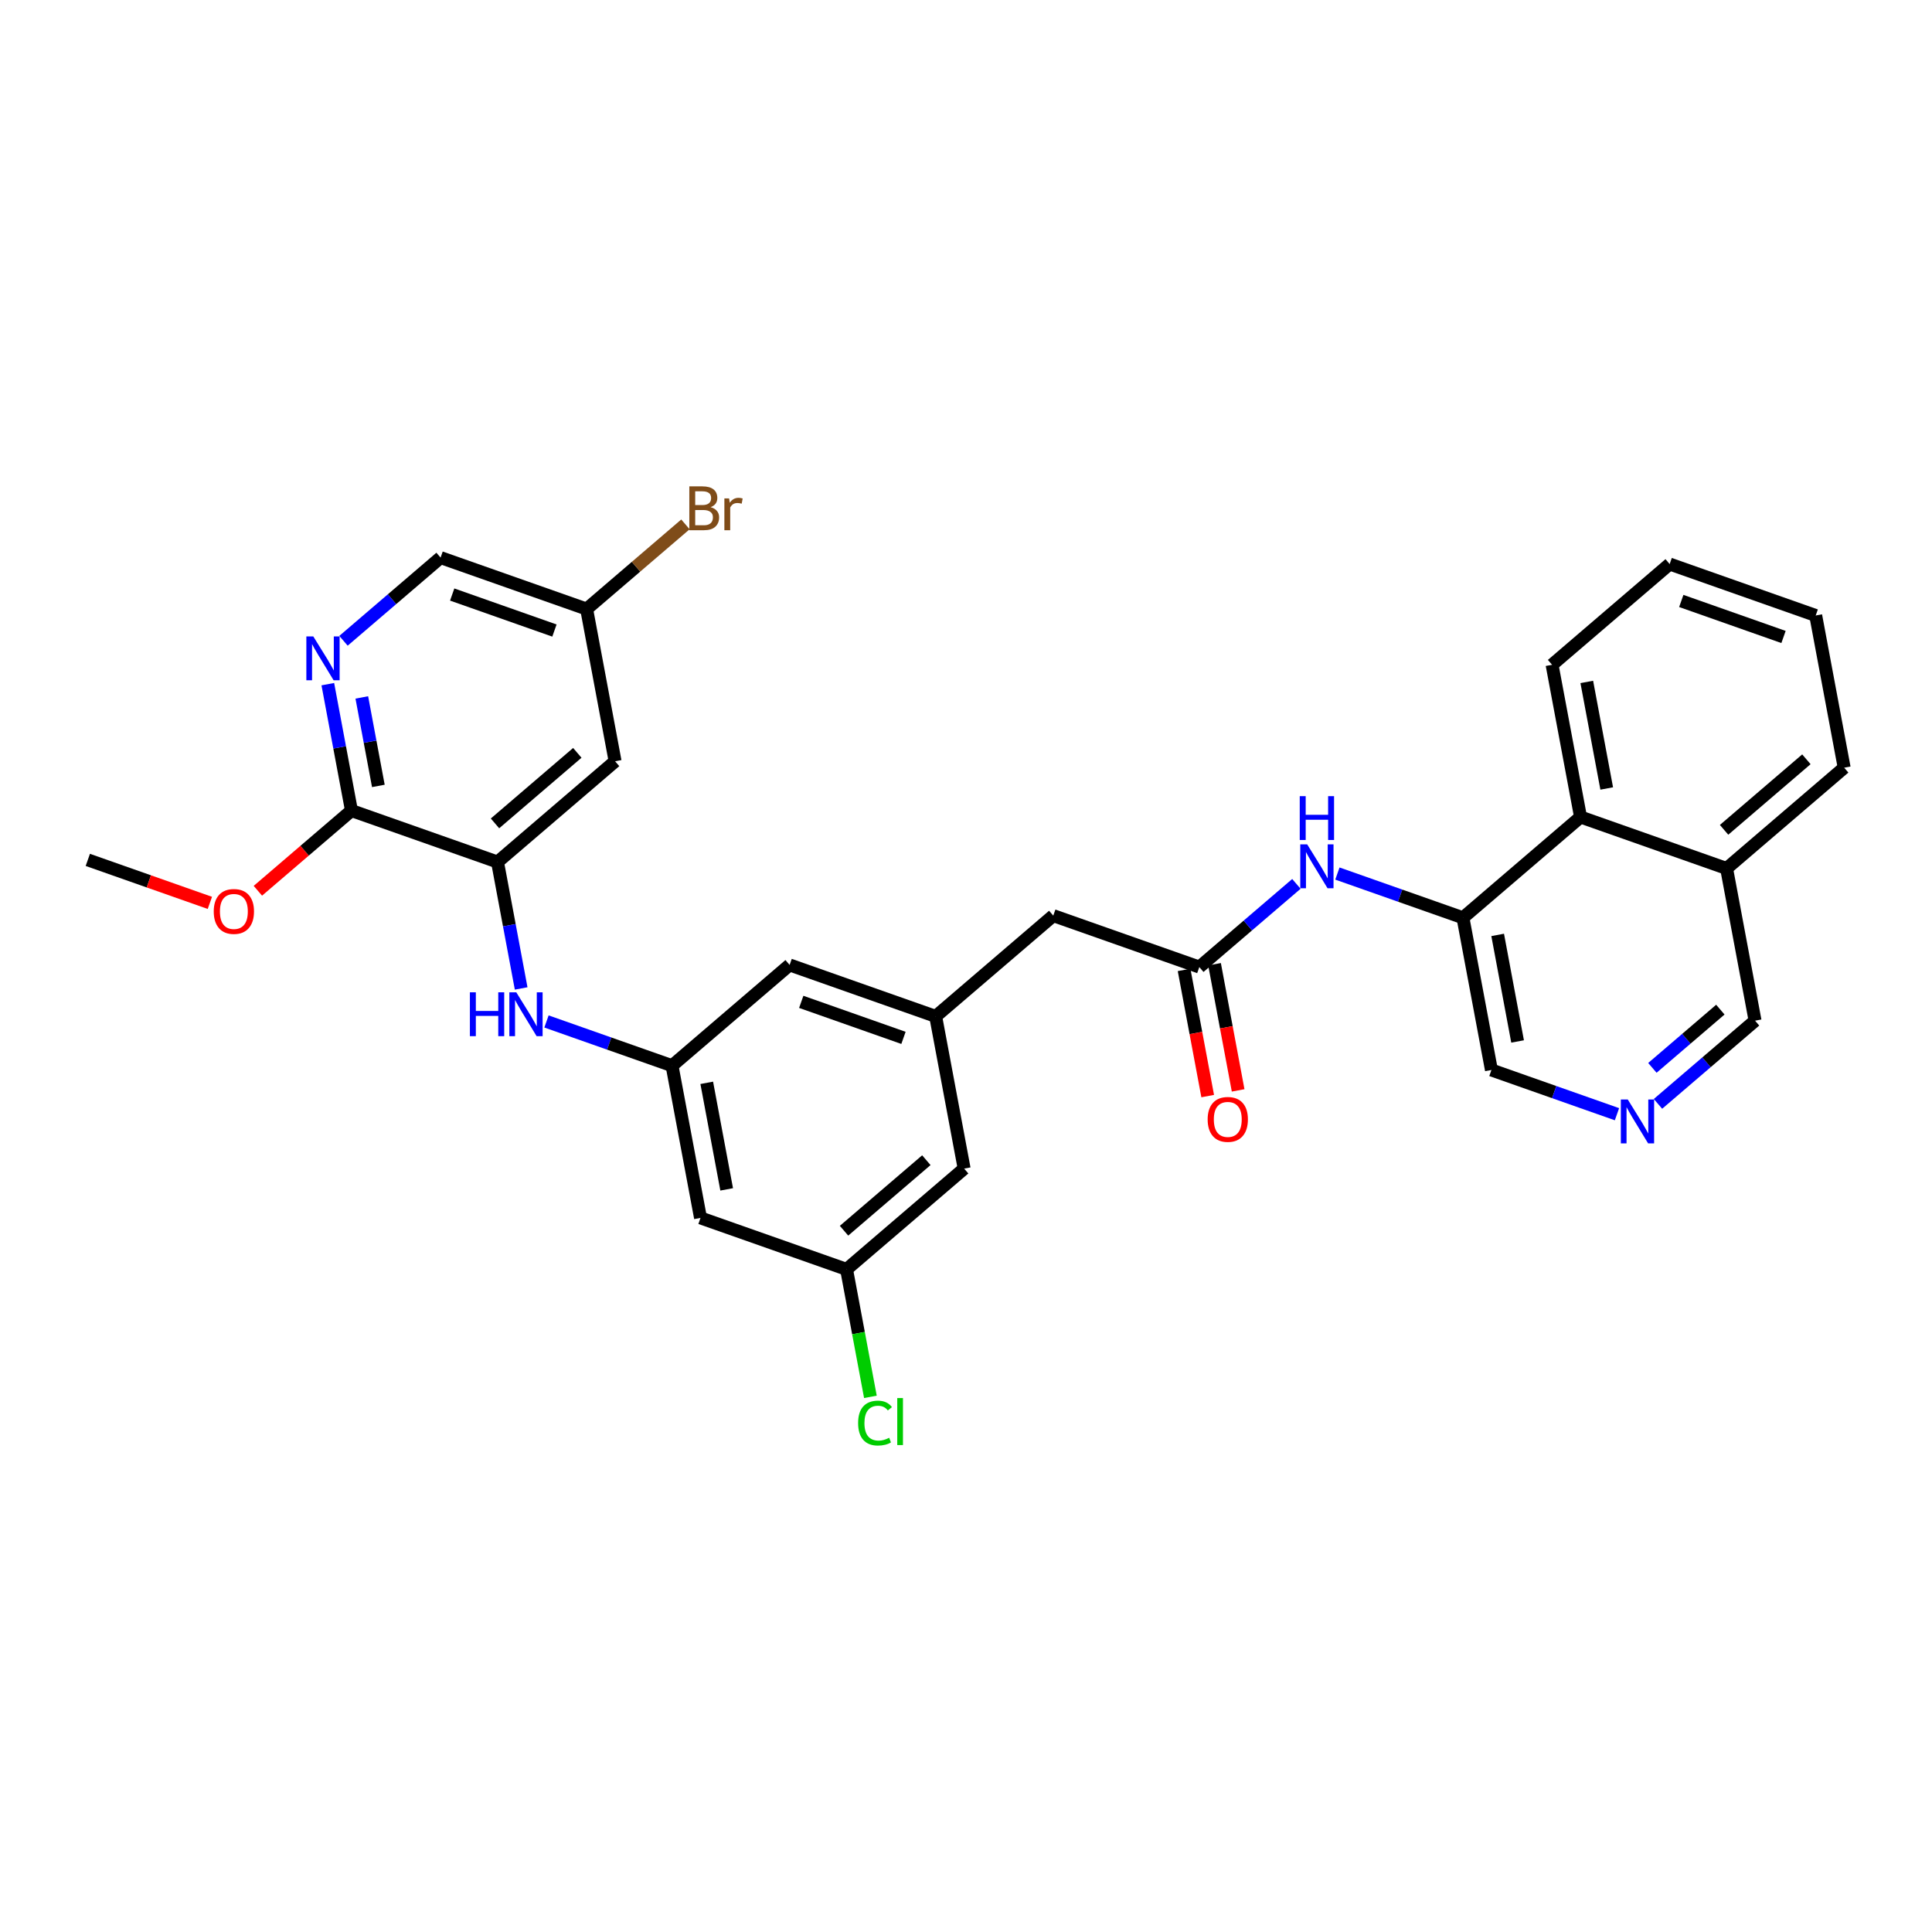 <?xml version='1.0' encoding='iso-8859-1'?>
<svg version='1.1' baseProfile='full'
              xmlns='http://www.w3.org/2000/svg'
                      xmlns:rdkit='http://www.rdkit.org/xml'
                      xmlns:xlink='http://www.w3.org/1999/xlink'
                  xml:space='preserve'
width='300px' height='300px' viewBox='0 0 300 300'>
<!-- END OF HEADER -->
<rect style='opacity:1.0;fill:#FFFFFF;stroke:none' width='300' height='300' x='0' y='0'> </rect>
<rect style='opacity:1.0;fill:#FFFFFF;stroke:none' width='300' height='300' x='0' y='0'> </rect>
<path class='bond-0 atom-0 atom-1' d='M 13.636,133.522 L 23.112,136.86' style='fill:none;fill-rule:evenodd;stroke:#000000;stroke-width:2.0px;stroke-linecap:butt;stroke-linejoin:miter;stroke-opacity:1' />
<path class='bond-0 atom-0 atom-1' d='M 23.112,136.86 L 32.589,140.199' style='fill:none;fill-rule:evenodd;stroke:#FF0000;stroke-width:2.0px;stroke-linecap:butt;stroke-linejoin:miter;stroke-opacity:1' />
<path class='bond-1 atom-1 atom-2' d='M 40.043,138.318 L 47.308,132.092' style='fill:none;fill-rule:evenodd;stroke:#FF0000;stroke-width:2.0px;stroke-linecap:butt;stroke-linejoin:miter;stroke-opacity:1' />
<path class='bond-1 atom-1 atom-2' d='M 47.308,132.092 L 54.574,125.866' style='fill:none;fill-rule:evenodd;stroke:#000000;stroke-width:2.0px;stroke-linecap:butt;stroke-linejoin:miter;stroke-opacity:1' />
<path class='bond-2 atom-2 atom-3' d='M 54.574,125.866 L 52.739,116.051' style='fill:none;fill-rule:evenodd;stroke:#000000;stroke-width:2.0px;stroke-linecap:butt;stroke-linejoin:miter;stroke-opacity:1' />
<path class='bond-2 atom-2 atom-3' d='M 52.739,116.051 L 50.903,106.236' style='fill:none;fill-rule:evenodd;stroke:#0000FF;stroke-width:2.0px;stroke-linecap:butt;stroke-linejoin:miter;stroke-opacity:1' />
<path class='bond-2 atom-2 atom-3' d='M 58.751,122.037 L 57.466,115.167' style='fill:none;fill-rule:evenodd;stroke:#000000;stroke-width:2.0px;stroke-linecap:butt;stroke-linejoin:miter;stroke-opacity:1' />
<path class='bond-2 atom-2 atom-3' d='M 57.466,115.167 L 56.181,108.296' style='fill:none;fill-rule:evenodd;stroke:#0000FF;stroke-width:2.0px;stroke-linecap:butt;stroke-linejoin:miter;stroke-opacity:1' />
<path class='bond-30 atom-8 atom-2' d='M 77.254,133.855 L 54.574,125.866' style='fill:none;fill-rule:evenodd;stroke:#000000;stroke-width:2.0px;stroke-linecap:butt;stroke-linejoin:miter;stroke-opacity:1' />
<path class='bond-3 atom-3 atom-4' d='M 53.337,99.502 L 60.875,93.043' style='fill:none;fill-rule:evenodd;stroke:#0000FF;stroke-width:2.0px;stroke-linecap:butt;stroke-linejoin:miter;stroke-opacity:1' />
<path class='bond-3 atom-3 atom-4' d='M 60.875,93.043 L 68.413,86.584' style='fill:none;fill-rule:evenodd;stroke:#000000;stroke-width:2.0px;stroke-linecap:butt;stroke-linejoin:miter;stroke-opacity:1' />
<path class='bond-4 atom-4 atom-5' d='M 68.413,86.584 L 91.092,94.573' style='fill:none;fill-rule:evenodd;stroke:#000000;stroke-width:2.0px;stroke-linecap:butt;stroke-linejoin:miter;stroke-opacity:1' />
<path class='bond-4 atom-4 atom-5' d='M 70.216,92.318 L 86.092,97.911' style='fill:none;fill-rule:evenodd;stroke:#000000;stroke-width:2.0px;stroke-linecap:butt;stroke-linejoin:miter;stroke-opacity:1' />
<path class='bond-5 atom-5 atom-6' d='M 91.092,94.573 L 98.764,87.999' style='fill:none;fill-rule:evenodd;stroke:#000000;stroke-width:2.0px;stroke-linecap:butt;stroke-linejoin:miter;stroke-opacity:1' />
<path class='bond-5 atom-5 atom-6' d='M 98.764,87.999 L 106.436,81.425' style='fill:none;fill-rule:evenodd;stroke:#7F4C19;stroke-width:2.0px;stroke-linecap:butt;stroke-linejoin:miter;stroke-opacity:1' />
<path class='bond-6 atom-5 atom-7' d='M 91.092,94.573 L 95.512,118.209' style='fill:none;fill-rule:evenodd;stroke:#000000;stroke-width:2.0px;stroke-linecap:butt;stroke-linejoin:miter;stroke-opacity:1' />
<path class='bond-7 atom-7 atom-8' d='M 95.512,118.209 L 77.254,133.855' style='fill:none;fill-rule:evenodd;stroke:#000000;stroke-width:2.0px;stroke-linecap:butt;stroke-linejoin:miter;stroke-opacity:1' />
<path class='bond-7 atom-7 atom-8' d='M 89.644,116.904 L 76.863,127.856' style='fill:none;fill-rule:evenodd;stroke:#000000;stroke-width:2.0px;stroke-linecap:butt;stroke-linejoin:miter;stroke-opacity:1' />
<path class='bond-8 atom-8 atom-9' d='M 77.254,133.855 L 79.089,143.67' style='fill:none;fill-rule:evenodd;stroke:#000000;stroke-width:2.0px;stroke-linecap:butt;stroke-linejoin:miter;stroke-opacity:1' />
<path class='bond-8 atom-8 atom-9' d='M 79.089,143.67 L 80.925,153.485' style='fill:none;fill-rule:evenodd;stroke:#0000FF;stroke-width:2.0px;stroke-linecap:butt;stroke-linejoin:miter;stroke-opacity:1' />
<path class='bond-9 atom-9 atom-10' d='M 84.858,158.612 L 94.605,162.046' style='fill:none;fill-rule:evenodd;stroke:#0000FF;stroke-width:2.0px;stroke-linecap:butt;stroke-linejoin:miter;stroke-opacity:1' />
<path class='bond-9 atom-9 atom-10' d='M 94.605,162.046 L 104.353,165.48' style='fill:none;fill-rule:evenodd;stroke:#000000;stroke-width:2.0px;stroke-linecap:butt;stroke-linejoin:miter;stroke-opacity:1' />
<path class='bond-10 atom-10 atom-11' d='M 104.353,165.48 L 108.774,189.116' style='fill:none;fill-rule:evenodd;stroke:#000000;stroke-width:2.0px;stroke-linecap:butt;stroke-linejoin:miter;stroke-opacity:1' />
<path class='bond-10 atom-10 atom-11' d='M 109.743,168.141 L 112.838,184.686' style='fill:none;fill-rule:evenodd;stroke:#000000;stroke-width:2.0px;stroke-linecap:butt;stroke-linejoin:miter;stroke-opacity:1' />
<path class='bond-31 atom-30 atom-10' d='M 122.612,149.834 L 104.353,165.48' style='fill:none;fill-rule:evenodd;stroke:#000000;stroke-width:2.0px;stroke-linecap:butt;stroke-linejoin:miter;stroke-opacity:1' />
<path class='bond-11 atom-11 atom-12' d='M 108.774,189.116 L 131.453,197.105' style='fill:none;fill-rule:evenodd;stroke:#000000;stroke-width:2.0px;stroke-linecap:butt;stroke-linejoin:miter;stroke-opacity:1' />
<path class='bond-12 atom-12 atom-13' d='M 131.453,197.105 L 133.304,207.004' style='fill:none;fill-rule:evenodd;stroke:#000000;stroke-width:2.0px;stroke-linecap:butt;stroke-linejoin:miter;stroke-opacity:1' />
<path class='bond-12 atom-12 atom-13' d='M 133.304,207.004 L 135.156,216.903' style='fill:none;fill-rule:evenodd;stroke:#00CC00;stroke-width:2.0px;stroke-linecap:butt;stroke-linejoin:miter;stroke-opacity:1' />
<path class='bond-13 atom-12 atom-14' d='M 131.453,197.105 L 149.712,181.459' style='fill:none;fill-rule:evenodd;stroke:#000000;stroke-width:2.0px;stroke-linecap:butt;stroke-linejoin:miter;stroke-opacity:1' />
<path class='bond-13 atom-12 atom-14' d='M 131.062,191.106 L 143.844,180.154' style='fill:none;fill-rule:evenodd;stroke:#000000;stroke-width:2.0px;stroke-linecap:butt;stroke-linejoin:miter;stroke-opacity:1' />
<path class='bond-14 atom-14 atom-15' d='M 149.712,181.459 L 145.291,157.824' style='fill:none;fill-rule:evenodd;stroke:#000000;stroke-width:2.0px;stroke-linecap:butt;stroke-linejoin:miter;stroke-opacity:1' />
<path class='bond-15 atom-15 atom-16' d='M 145.291,157.824 L 163.55,142.178' style='fill:none;fill-rule:evenodd;stroke:#000000;stroke-width:2.0px;stroke-linecap:butt;stroke-linejoin:miter;stroke-opacity:1' />
<path class='bond-29 atom-15 atom-30' d='M 145.291,157.824 L 122.612,149.834' style='fill:none;fill-rule:evenodd;stroke:#000000;stroke-width:2.0px;stroke-linecap:butt;stroke-linejoin:miter;stroke-opacity:1' />
<path class='bond-29 atom-15 atom-30' d='M 140.291,161.161 L 124.416,155.568' style='fill:none;fill-rule:evenodd;stroke:#000000;stroke-width:2.0px;stroke-linecap:butt;stroke-linejoin:miter;stroke-opacity:1' />
<path class='bond-16 atom-16 atom-17' d='M 163.55,142.178 L 186.229,150.167' style='fill:none;fill-rule:evenodd;stroke:#000000;stroke-width:2.0px;stroke-linecap:butt;stroke-linejoin:miter;stroke-opacity:1' />
<path class='bond-17 atom-17 atom-18' d='M 183.865,150.609 L 185.698,160.405' style='fill:none;fill-rule:evenodd;stroke:#000000;stroke-width:2.0px;stroke-linecap:butt;stroke-linejoin:miter;stroke-opacity:1' />
<path class='bond-17 atom-17 atom-18' d='M 185.698,160.405 L 187.53,170.2' style='fill:none;fill-rule:evenodd;stroke:#FF0000;stroke-width:2.0px;stroke-linecap:butt;stroke-linejoin:miter;stroke-opacity:1' />
<path class='bond-17 atom-17 atom-18' d='M 188.593,149.725 L 190.425,159.521' style='fill:none;fill-rule:evenodd;stroke:#000000;stroke-width:2.0px;stroke-linecap:butt;stroke-linejoin:miter;stroke-opacity:1' />
<path class='bond-17 atom-17 atom-18' d='M 190.425,159.521 L 192.257,169.316' style='fill:none;fill-rule:evenodd;stroke:#FF0000;stroke-width:2.0px;stroke-linecap:butt;stroke-linejoin:miter;stroke-opacity:1' />
<path class='bond-18 atom-17 atom-19' d='M 186.229,150.167 L 193.767,143.708' style='fill:none;fill-rule:evenodd;stroke:#000000;stroke-width:2.0px;stroke-linecap:butt;stroke-linejoin:miter;stroke-opacity:1' />
<path class='bond-18 atom-17 atom-19' d='M 193.767,143.708 L 201.304,137.249' style='fill:none;fill-rule:evenodd;stroke:#0000FF;stroke-width:2.0px;stroke-linecap:butt;stroke-linejoin:miter;stroke-opacity:1' />
<path class='bond-19 atom-19 atom-20' d='M 207.671,135.643 L 217.419,139.077' style='fill:none;fill-rule:evenodd;stroke:#0000FF;stroke-width:2.0px;stroke-linecap:butt;stroke-linejoin:miter;stroke-opacity:1' />
<path class='bond-19 atom-19 atom-20' d='M 217.419,139.077 L 227.167,142.511' style='fill:none;fill-rule:evenodd;stroke:#000000;stroke-width:2.0px;stroke-linecap:butt;stroke-linejoin:miter;stroke-opacity:1' />
<path class='bond-20 atom-20 atom-21' d='M 227.167,142.511 L 231.587,166.146' style='fill:none;fill-rule:evenodd;stroke:#000000;stroke-width:2.0px;stroke-linecap:butt;stroke-linejoin:miter;stroke-opacity:1' />
<path class='bond-20 atom-20 atom-21' d='M 232.557,145.172 L 235.651,161.717' style='fill:none;fill-rule:evenodd;stroke:#000000;stroke-width:2.0px;stroke-linecap:butt;stroke-linejoin:miter;stroke-opacity:1' />
<path class='bond-32 atom-29 atom-20' d='M 245.426,126.865 L 227.167,142.511' style='fill:none;fill-rule:evenodd;stroke:#000000;stroke-width:2.0px;stroke-linecap:butt;stroke-linejoin:miter;stroke-opacity:1' />
<path class='bond-21 atom-21 atom-22' d='M 231.587,166.146 L 241.335,169.58' style='fill:none;fill-rule:evenodd;stroke:#000000;stroke-width:2.0px;stroke-linecap:butt;stroke-linejoin:miter;stroke-opacity:1' />
<path class='bond-21 atom-21 atom-22' d='M 241.335,169.58 L 251.083,173.014' style='fill:none;fill-rule:evenodd;stroke:#0000FF;stroke-width:2.0px;stroke-linecap:butt;stroke-linejoin:miter;stroke-opacity:1' />
<path class='bond-22 atom-22 atom-23' d='M 257.45,171.408 L 264.988,164.949' style='fill:none;fill-rule:evenodd;stroke:#0000FF;stroke-width:2.0px;stroke-linecap:butt;stroke-linejoin:miter;stroke-opacity:1' />
<path class='bond-22 atom-22 atom-23' d='M 264.988,164.949 L 272.525,158.49' style='fill:none;fill-rule:evenodd;stroke:#000000;stroke-width:2.0px;stroke-linecap:butt;stroke-linejoin:miter;stroke-opacity:1' />
<path class='bond-22 atom-22 atom-23' d='M 256.582,165.818 L 261.859,161.297' style='fill:none;fill-rule:evenodd;stroke:#0000FF;stroke-width:2.0px;stroke-linecap:butt;stroke-linejoin:miter;stroke-opacity:1' />
<path class='bond-22 atom-22 atom-23' d='M 261.859,161.297 L 267.135,156.776' style='fill:none;fill-rule:evenodd;stroke:#000000;stroke-width:2.0px;stroke-linecap:butt;stroke-linejoin:miter;stroke-opacity:1' />
<path class='bond-23 atom-23 atom-24' d='M 272.525,158.49 L 268.105,134.854' style='fill:none;fill-rule:evenodd;stroke:#000000;stroke-width:2.0px;stroke-linecap:butt;stroke-linejoin:miter;stroke-opacity:1' />
<path class='bond-24 atom-24 atom-25' d='M 268.105,134.854 L 286.364,119.208' style='fill:none;fill-rule:evenodd;stroke:#000000;stroke-width:2.0px;stroke-linecap:butt;stroke-linejoin:miter;stroke-opacity:1' />
<path class='bond-24 atom-24 atom-25' d='M 267.715,128.856 L 280.496,117.903' style='fill:none;fill-rule:evenodd;stroke:#000000;stroke-width:2.0px;stroke-linecap:butt;stroke-linejoin:miter;stroke-opacity:1' />
<path class='bond-33 atom-29 atom-24' d='M 245.426,126.865 L 268.105,134.854' style='fill:none;fill-rule:evenodd;stroke:#000000;stroke-width:2.0px;stroke-linecap:butt;stroke-linejoin:miter;stroke-opacity:1' />
<path class='bond-25 atom-25 atom-26' d='M 286.364,119.208 L 281.943,95.573' style='fill:none;fill-rule:evenodd;stroke:#000000;stroke-width:2.0px;stroke-linecap:butt;stroke-linejoin:miter;stroke-opacity:1' />
<path class='bond-26 atom-26 atom-27' d='M 281.943,95.573 L 259.264,87.583' style='fill:none;fill-rule:evenodd;stroke:#000000;stroke-width:2.0px;stroke-linecap:butt;stroke-linejoin:miter;stroke-opacity:1' />
<path class='bond-26 atom-26 atom-27' d='M 276.943,98.91 L 261.068,93.317' style='fill:none;fill-rule:evenodd;stroke:#000000;stroke-width:2.0px;stroke-linecap:butt;stroke-linejoin:miter;stroke-opacity:1' />
<path class='bond-27 atom-27 atom-28' d='M 259.264,87.583 L 241.005,103.229' style='fill:none;fill-rule:evenodd;stroke:#000000;stroke-width:2.0px;stroke-linecap:butt;stroke-linejoin:miter;stroke-opacity:1' />
<path class='bond-28 atom-28 atom-29' d='M 241.005,103.229 L 245.426,126.865' style='fill:none;fill-rule:evenodd;stroke:#000000;stroke-width:2.0px;stroke-linecap:butt;stroke-linejoin:miter;stroke-opacity:1' />
<path class='bond-28 atom-28 atom-29' d='M 246.395,105.89 L 249.49,122.435' style='fill:none;fill-rule:evenodd;stroke:#000000;stroke-width:2.0px;stroke-linecap:butt;stroke-linejoin:miter;stroke-opacity:1' />
<path  class='atom-1' d='M 33.19 141.531
Q 33.19 139.896, 33.998 138.982
Q 34.806 138.068, 36.316 138.068
Q 37.826 138.068, 38.633 138.982
Q 39.441 139.896, 39.441 141.531
Q 39.441 143.185, 38.624 144.128
Q 37.806 145.061, 36.316 145.061
Q 34.815 145.061, 33.998 144.128
Q 33.19 143.195, 33.19 141.531
M 36.316 144.291
Q 37.354 144.291, 37.912 143.599
Q 38.48 142.897, 38.48 141.531
Q 38.48 140.194, 37.912 139.521
Q 37.354 138.838, 36.316 138.838
Q 35.277 138.838, 34.709 139.511
Q 34.151 140.184, 34.151 141.531
Q 34.151 142.906, 34.709 143.599
Q 35.277 144.291, 36.316 144.291
' fill='#FF0000'/>
<path  class='atom-3' d='M 48.649 98.825
L 50.88 102.432
Q 51.101 102.788, 51.457 103.432
Q 51.813 104.077, 51.832 104.115
L 51.832 98.825
L 52.736 98.825
L 52.736 105.635
L 51.803 105.635
L 49.408 101.691
Q 49.13 101.23, 48.831 100.701
Q 48.543 100.172, 48.456 100.008
L 48.456 105.635
L 47.571 105.635
L 47.571 98.825
L 48.649 98.825
' fill='#0000FF'/>
<path  class='atom-6' d='M 110.346 78.754
Q 111 78.937, 111.327 79.341
Q 111.664 79.735, 111.664 80.322
Q 111.664 81.265, 111.058 81.803
Q 110.461 82.332, 109.326 82.332
L 107.037 82.332
L 107.037 75.523
L 109.048 75.523
Q 110.211 75.523, 110.798 75.994
Q 111.385 76.465, 111.385 77.331
Q 111.385 78.36, 110.346 78.754
M 107.951 76.292
L 107.951 78.427
L 109.048 78.427
Q 109.721 78.427, 110.067 78.158
Q 110.423 77.879, 110.423 77.331
Q 110.423 76.292, 109.048 76.292
L 107.951 76.292
M 109.326 81.563
Q 109.99 81.563, 110.346 81.246
Q 110.702 80.928, 110.702 80.322
Q 110.702 79.764, 110.308 79.485
Q 109.923 79.197, 109.182 79.197
L 107.951 79.197
L 107.951 81.563
L 109.326 81.563
' fill='#7F4C19'/>
<path  class='atom-6' d='M 113.212 77.389
L 113.318 78.072
Q 113.837 77.302, 114.684 77.302
Q 114.953 77.302, 115.319 77.398
L 115.174 78.206
Q 114.761 78.11, 114.53 78.11
Q 114.126 78.11, 113.857 78.273
Q 113.597 78.427, 113.385 78.802
L 113.385 82.332
L 112.481 82.332
L 112.481 77.389
L 113.212 77.389
' fill='#7F4C19'/>
<path  class='atom-9' d='M 72.965 154.086
L 73.888 154.086
L 73.888 156.981
L 77.37 156.981
L 77.37 154.086
L 78.293 154.086
L 78.293 160.895
L 77.37 160.895
L 77.37 157.75
L 73.888 157.75
L 73.888 160.895
L 72.965 160.895
L 72.965 154.086
' fill='#0000FF'/>
<path  class='atom-9' d='M 80.169 154.086
L 82.4 157.693
Q 82.621 158.048, 82.977 158.693
Q 83.333 159.337, 83.352 159.376
L 83.352 154.086
L 84.256 154.086
L 84.256 160.895
L 83.323 160.895
L 80.929 156.952
Q 80.65 156.49, 80.352 155.961
Q 80.063 155.432, 79.976 155.269
L 79.976 160.895
L 79.091 160.895
L 79.091 154.086
L 80.169 154.086
' fill='#0000FF'/>
<path  class='atom-13' d='M 133.248 220.976
Q 133.248 219.284, 134.036 218.399
Q 134.835 217.504, 136.345 217.504
Q 137.749 217.504, 138.499 218.495
L 137.864 219.014
Q 137.316 218.293, 136.345 218.293
Q 135.315 218.293, 134.767 218.985
Q 134.229 219.668, 134.229 220.976
Q 134.229 222.323, 134.786 223.015
Q 135.354 223.708, 136.45 223.708
Q 137.201 223.708, 138.076 223.256
L 138.345 223.977
Q 137.989 224.208, 137.451 224.343
Q 136.912 224.477, 136.316 224.477
Q 134.835 224.477, 134.036 223.573
Q 133.248 222.669, 133.248 220.976
' fill='#00CC00'/>
<path  class='atom-13' d='M 139.326 217.091
L 140.211 217.091
L 140.211 224.391
L 139.326 224.391
L 139.326 217.091
' fill='#00CC00'/>
<path  class='atom-18' d='M 187.524 173.822
Q 187.524 172.187, 188.332 171.273
Q 189.139 170.359, 190.649 170.359
Q 192.16 170.359, 192.967 171.273
Q 193.775 172.187, 193.775 173.822
Q 193.775 175.476, 192.958 176.419
Q 192.14 177.352, 190.649 177.352
Q 189.149 177.352, 188.332 176.419
Q 187.524 175.486, 187.524 173.822
M 190.649 176.582
Q 191.688 176.582, 192.246 175.89
Q 192.814 175.188, 192.814 173.822
Q 192.814 172.485, 192.246 171.812
Q 191.688 171.129, 190.649 171.129
Q 189.611 171.129, 189.043 171.802
Q 188.485 172.475, 188.485 173.822
Q 188.485 175.197, 189.043 175.89
Q 189.611 176.582, 190.649 176.582
' fill='#FF0000'/>
<path  class='atom-19' d='M 202.983 131.116
L 205.214 134.723
Q 205.435 135.079, 205.791 135.723
Q 206.147 136.368, 206.166 136.406
L 206.166 131.116
L 207.07 131.116
L 207.07 137.926
L 206.137 137.926
L 203.742 133.983
Q 203.463 133.521, 203.165 132.992
Q 202.877 132.463, 202.79 132.299
L 202.79 137.926
L 201.905 137.926
L 201.905 131.116
L 202.983 131.116
' fill='#0000FF'/>
<path  class='atom-19' d='M 201.824 123.626
L 202.747 123.626
L 202.747 126.521
L 206.229 126.521
L 206.229 123.626
L 207.152 123.626
L 207.152 130.435
L 206.229 130.435
L 206.229 127.29
L 202.747 127.29
L 202.747 130.435
L 201.824 130.435
L 201.824 123.626
' fill='#0000FF'/>
<path  class='atom-22' d='M 252.761 170.731
L 254.993 174.338
Q 255.214 174.694, 255.57 175.338
Q 255.926 175.982, 255.945 176.021
L 255.945 170.731
L 256.849 170.731
L 256.849 177.541
L 255.916 177.541
L 253.521 173.597
Q 253.242 173.135, 252.944 172.606
Q 252.656 172.077, 252.569 171.914
L 252.569 177.541
L 251.684 177.541
L 251.684 170.731
L 252.761 170.731
' fill='#0000FF'/>
</svg>
